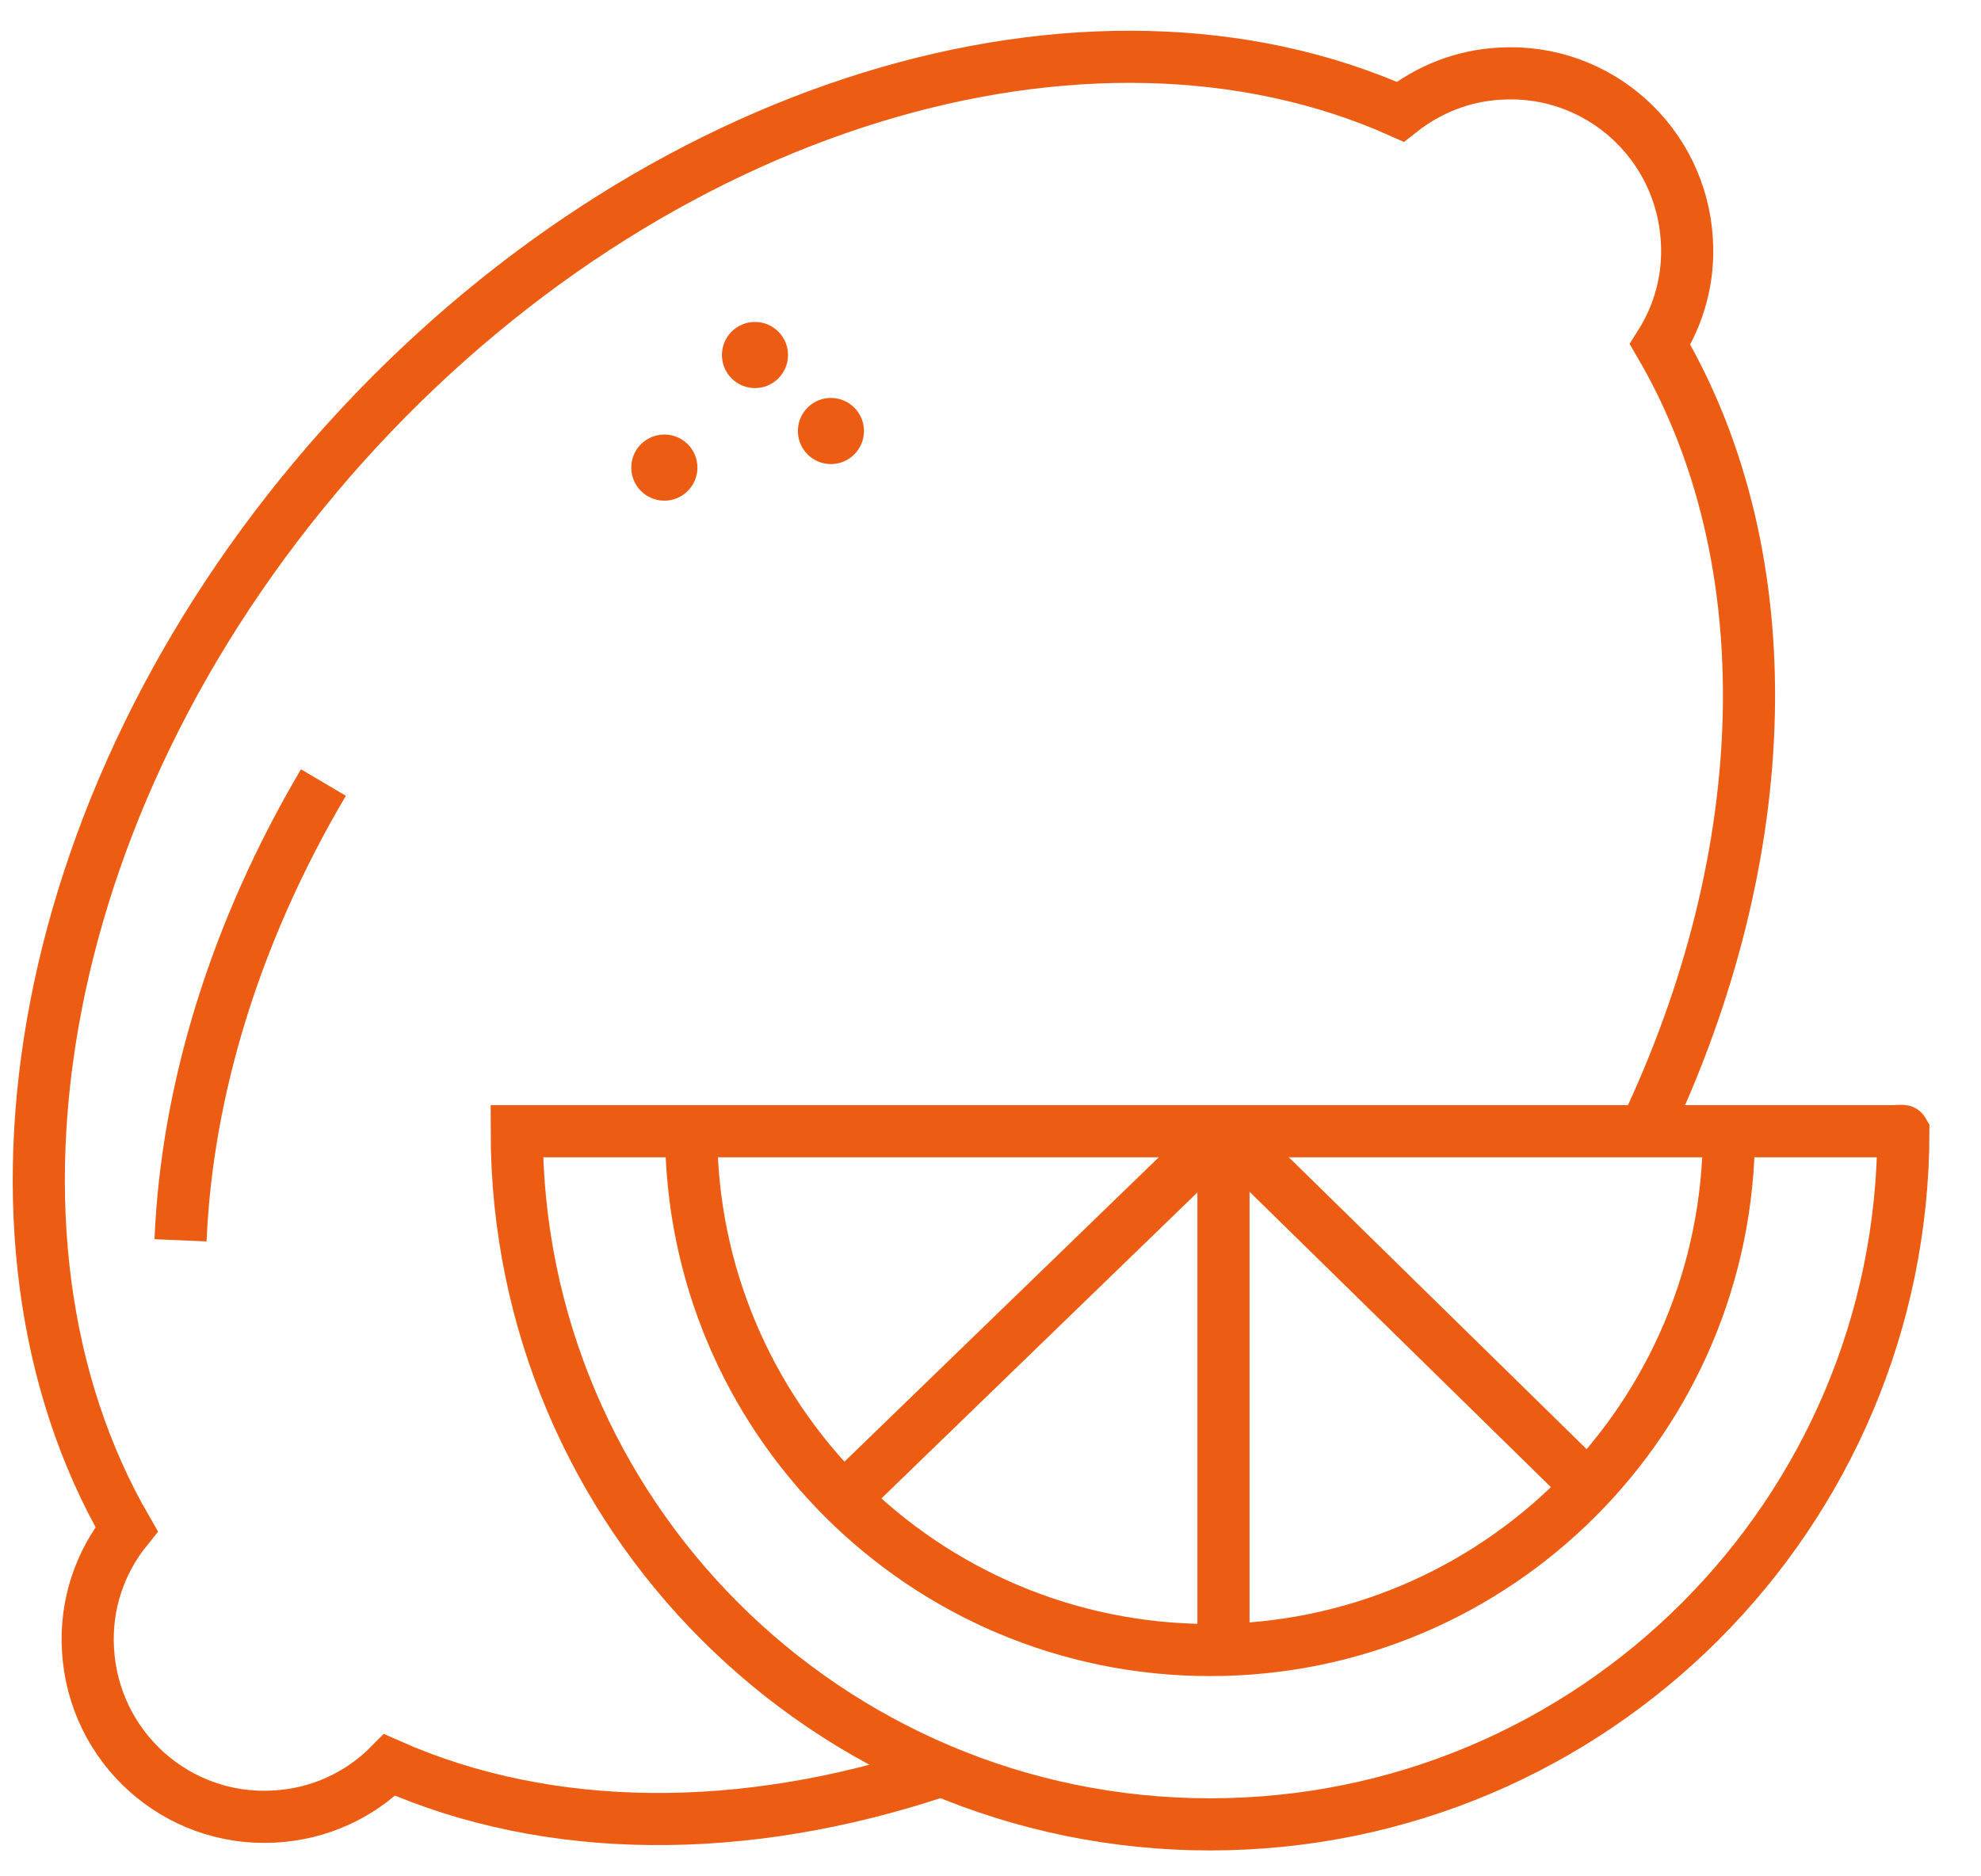 <?xml version="1.0" encoding="UTF-8"?> <svg xmlns="http://www.w3.org/2000/svg" width="38" height="36" viewBox="0 0 38 36" fill="none"> <path d="M36.511 21.704C36.511 29.052 30.552 35.003 23.212 35.003C15.871 35.003 9.912 29.045 9.912 21.704H36.337C36.337 21.704 36.503 21.689 36.511 21.704Z" stroke="#EC5C13" stroke-miterlimit="10"></path> <path d="M33.165 21.704C33.165 27.202 28.71 31.658 23.212 31.658C17.714 31.658 13.258 27.202 13.258 21.704" stroke="#EC5C13" stroke-miterlimit="10"></path> <path d="M23.469 31.665V21.727H23.522L30.447 28.516" stroke="#EC5C13" stroke-miterlimit="10"></path> <path d="M23.446 21.72L16.211 28.728" stroke="#EC5C13" stroke-miterlimit="10"></path> <path d="M31.549 21.697C34.087 16.373 34.238 10.701 31.844 6.608C32.207 6.034 32.403 5.346 32.358 4.614C32.252 2.741 30.658 1.306 28.785 1.412C28.053 1.449 27.396 1.721 26.86 2.144C20.901 -0.514 12.51 1.94 6.59 8.533C0.691 15.119 -0.834 23.706 2.428 29.34C1.922 29.967 1.635 30.782 1.688 31.651C1.794 33.524 3.387 34.959 5.26 34.853C6.129 34.807 6.907 34.438 7.473 33.864C10.547 35.223 14.27 35.223 17.963 33.999" stroke="#EC5C13" stroke-miterlimit="10"></path> <path d="M6.204 15.014C4.513 17.876 3.584 20.919 3.463 23.797" stroke="#EC5C13" stroke-miterlimit="10"></path> <path d="M12.744 9.606C13.094 9.606 13.378 9.322 13.378 8.971C13.378 8.621 13.094 8.337 12.744 8.337C12.393 8.337 12.109 8.621 12.109 8.971C12.109 9.322 12.393 9.606 12.744 9.606Z" fill="#EC5C13"></path> <path d="M14.482 7.446C14.832 7.446 15.116 7.162 15.116 6.811C15.116 6.461 14.832 6.177 14.482 6.177C14.132 6.177 13.848 6.461 13.848 6.811C13.848 7.162 14.132 7.446 14.482 7.446Z" fill="#EC5C13"></path> <path d="M15.939 8.904C16.289 8.904 16.573 8.62 16.573 8.269C16.573 7.919 16.289 7.635 15.939 7.635C15.589 7.635 15.305 7.919 15.305 8.269C15.305 8.62 15.589 8.904 15.939 8.904Z" fill="#EC5C13"></path> </svg> 